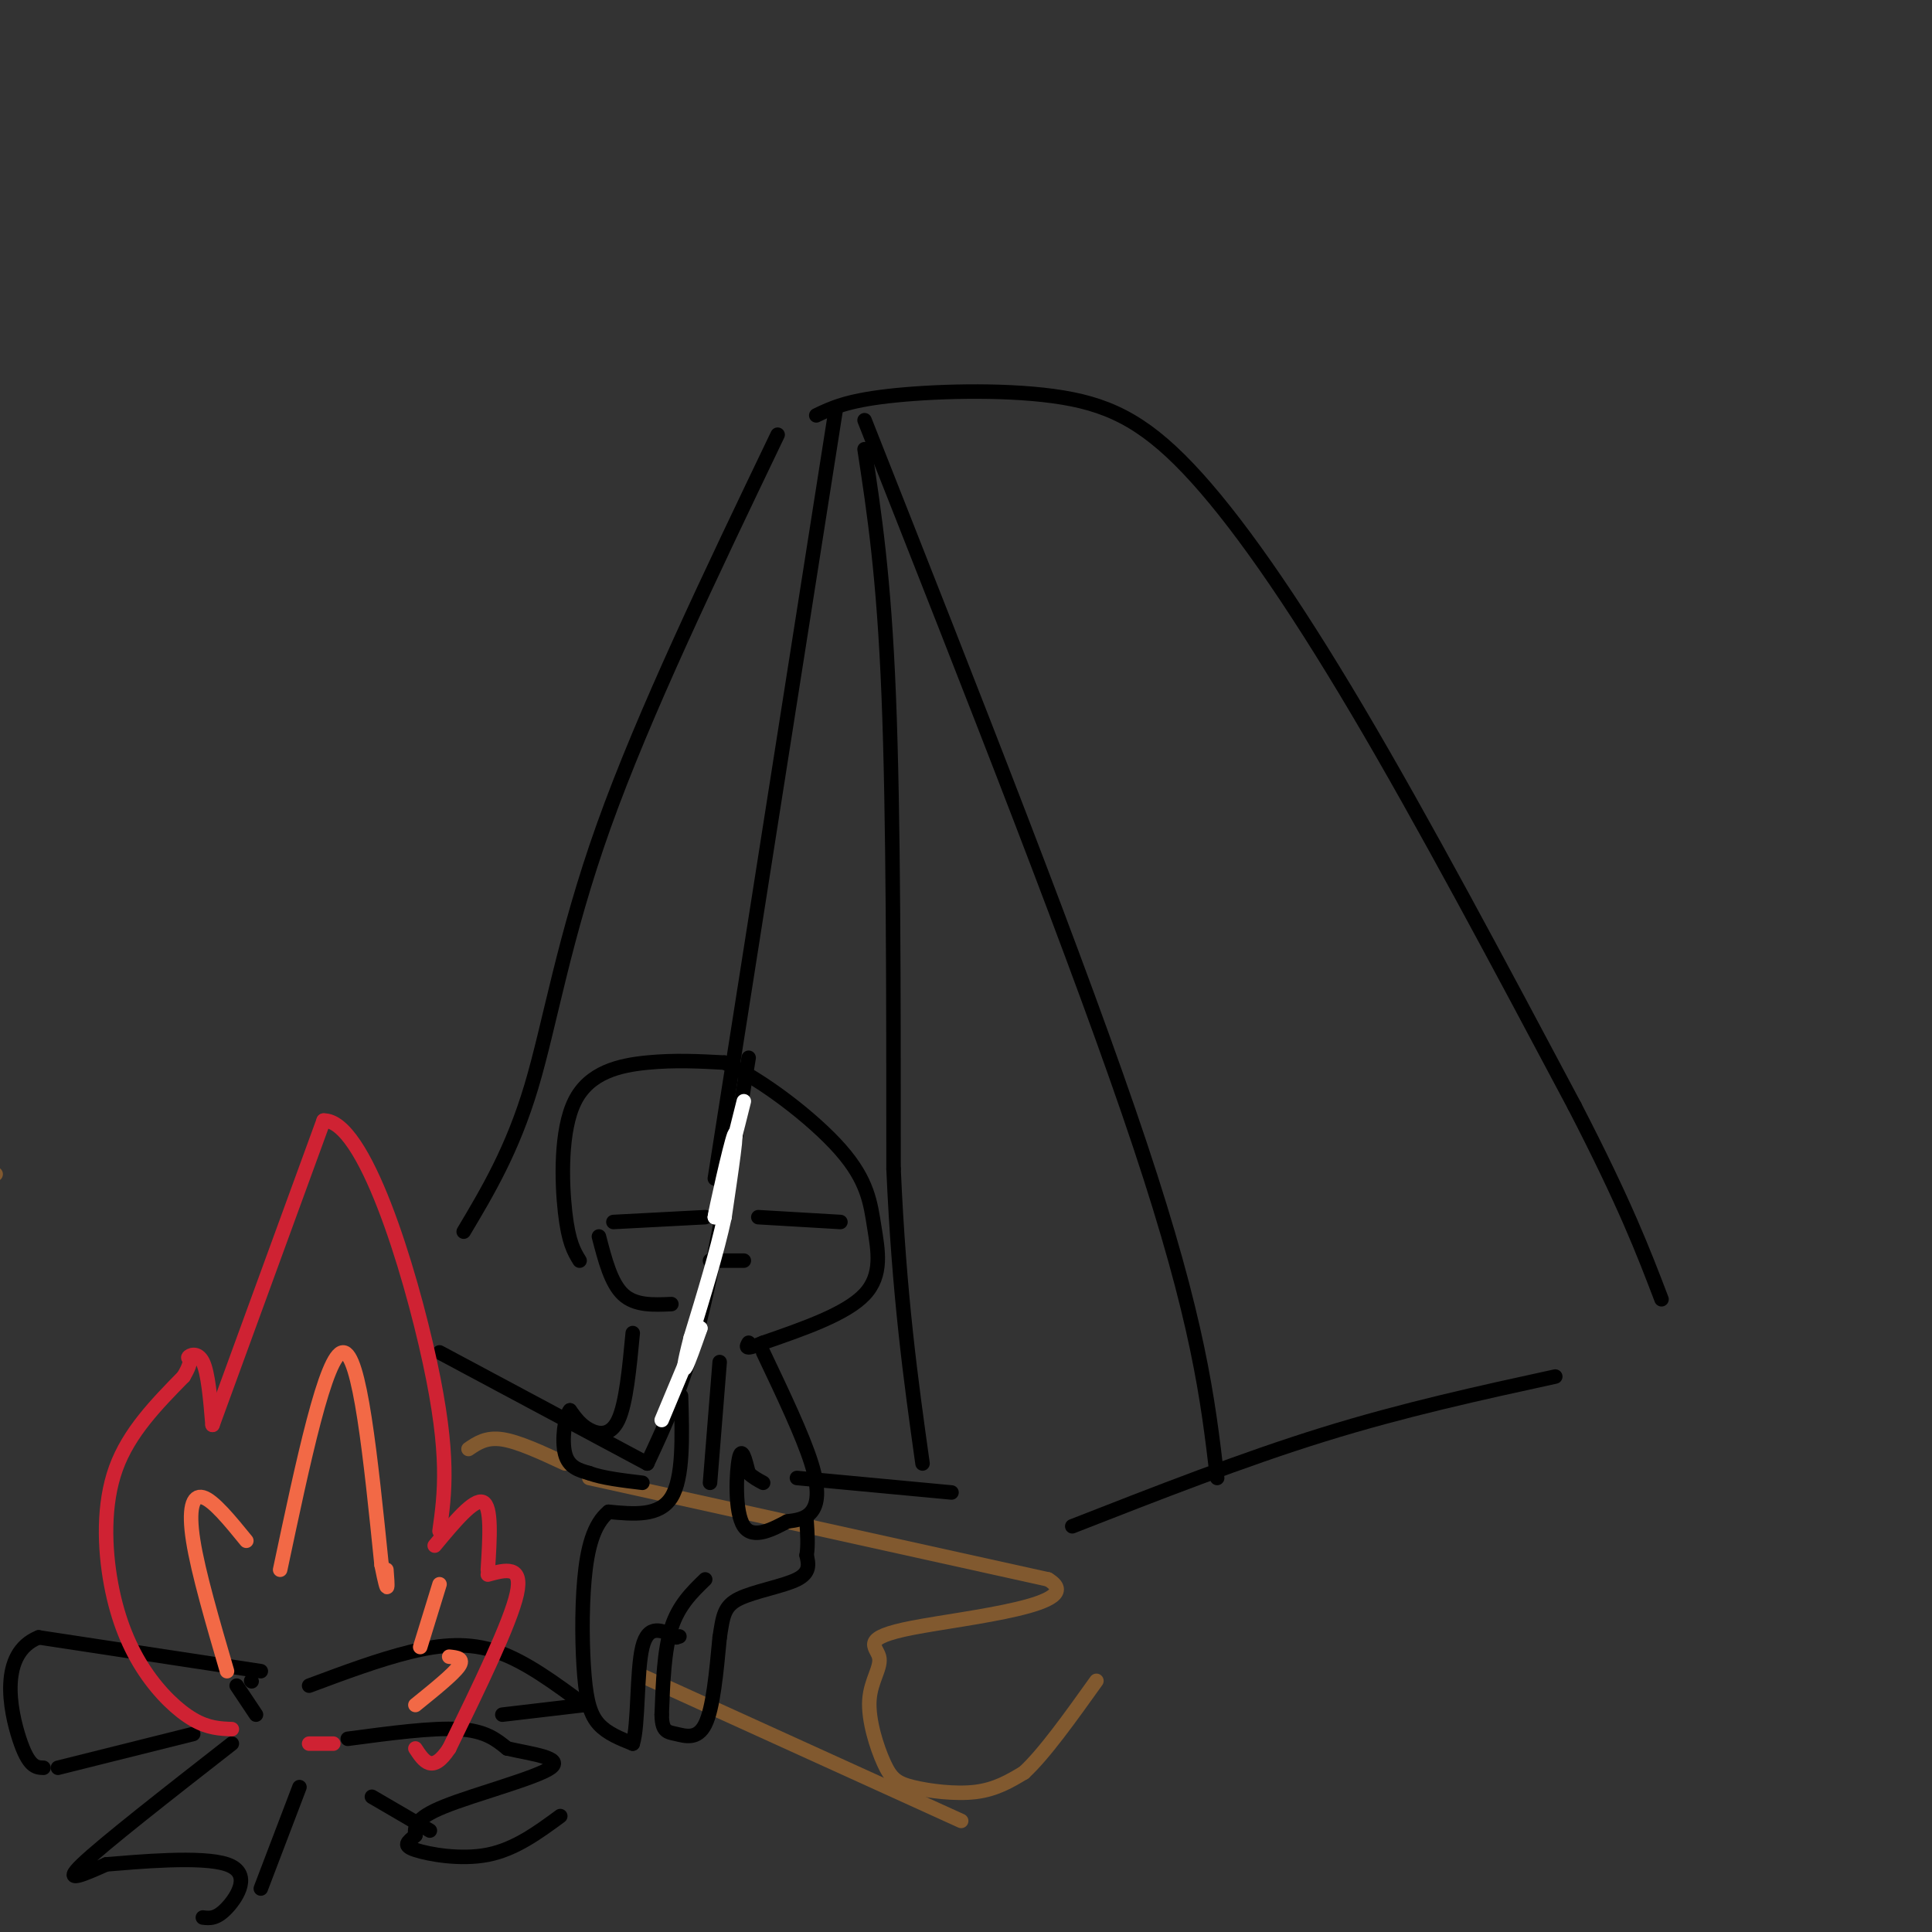 <svg viewBox='0 0 400 400' version='1.1' xmlns='http://www.w3.org/2000/svg' xmlns:xlink='http://www.w3.org/1999/xlink'><rect x="0" y="0" width="400" height="400" fill="#333333" stroke="none"/><g fill='none' stroke='rgb(0,0,0)' stroke-width='3' stroke-linecap='round' stroke-linejoin='round'><path d='M161,90c-13.844,28.867 -27.689,57.733 -36,81c-8.311,23.267 -11.089,40.933 -15,54c-3.911,13.067 -8.956,21.533 -14,30'/><path d='M169,86c3.131,-1.504 6.262,-3.008 15,-4c8.738,-0.992 23.085,-1.472 34,0c10.915,1.472 18.400,4.896 28,15c9.600,10.104 21.314,26.887 35,50c13.686,23.113 29.343,52.557 45,82'/><path d='M326,229c10.500,20.333 14.250,30.167 18,40'/><path d='M173,85c0.000,0.000 -25.000,159.000 -25,159'/><path d='M179,87c22.417,56.750 44.833,113.500 57,150c12.167,36.500 14.083,52.750 16,69'/><path d='M155,219c-3.250,20.000 -6.500,40.000 -10,54c-3.500,14.000 -7.250,22.000 -11,30'/><path d='M134,303c0.000,0.000 -43.000,-23.000 -43,-23'/><path d='M179,93c2.000,13.083 4.000,26.167 5,51c1.000,24.833 1.000,61.417 1,98'/><path d='M185,242c1.167,26.500 3.583,43.750 6,61'/><path d='M165,306c0.000,0.000 32.000,3.000 32,3'/><path d='M222,316c17.667,-6.917 35.333,-13.833 52,-19c16.667,-5.167 32.333,-8.583 48,-12'/><path d='M52,348c0.000,0.000 0.100,0.100 0.1,0.1'/><path d='M54,346c0.000,0.000 -46.000,-7.000 -46,-7'/><path d='M8,339c-8.267,3.311 -5.933,15.089 -4,21c1.933,5.911 3.467,5.956 5,6'/><path d='M12,366c0.000,0.000 28.000,-7.000 28,-7'/><path d='M49,349c0.000,0.000 4.000,6.000 4,6'/><path d='M48,361c-13.333,10.417 -26.667,20.833 -31,25c-4.333,4.167 0.333,2.083 5,0'/><path d='M22,386c6.369,-0.512 19.792,-1.792 25,0c5.208,1.792 2.202,6.655 0,9c-2.202,2.345 -3.601,2.173 -5,2'/><path d='M54,391c0.000,0.000 8.000,-21.000 8,-21'/><path d='M72,360c8.750,-1.167 17.500,-2.333 23,-2c5.500,0.333 7.750,2.167 10,4'/><path d='M105,362c4.821,1.119 11.875,1.917 9,4c-2.875,2.083 -15.679,5.452 -22,8c-6.321,2.548 -6.161,4.274 -6,6'/><path d='M86,380c-1.643,1.452 -2.750,2.083 0,3c2.750,0.917 9.357,2.119 15,1c5.643,-1.119 10.321,-4.560 15,-8'/><path d='M77,372c0.000,0.000 12.000,7.000 12,7'/><path d='M64,349c7.267,-2.711 14.533,-5.422 21,-7c6.467,-1.578 12.133,-2.022 18,0c5.867,2.022 11.933,6.511 18,11'/><path d='M121,353c0.000,0.000 -17.000,2.000 -17,2'/></g>
<g fill='none' stroke='rgb(207,34,51)' stroke-width='3' stroke-linecap='round' stroke-linejoin='round'><path d='M48,358c-2.447,-0.097 -4.893,-0.195 -8,-2c-3.107,-1.805 -6.874,-5.319 -10,-10c-3.126,-4.681 -5.611,-10.530 -7,-18c-1.389,-7.470 -1.683,-16.563 1,-24c2.683,-7.437 8.341,-13.219 14,-19'/><path d='M38,285c2.238,-3.750 0.833,-3.625 1,-4c0.167,-0.375 1.905,-1.250 3,1c1.095,2.250 1.548,7.625 2,13'/><path d='M44,295c0.000,0.000 23.000,-63.000 23,-63'/><path d='M67,232c8.378,-0.244 17.822,30.644 22,50c4.178,19.356 3.089,27.178 2,35'/><path d='M90,320c4.083,-4.917 8.167,-9.833 10,-9c1.833,0.833 1.417,7.417 1,14'/><path d='M101,326c3.667,-1.000 7.333,-2.000 6,4c-1.333,6.000 -7.667,19.000 -14,32'/><path d='M93,362c-3.500,5.333 -5.250,2.667 -7,0'/><path d='M69,361c0.000,0.000 -5.000,0.000 -5,0'/></g>
<g fill='none' stroke='rgb(242,105,70)' stroke-width='3' stroke-linecap='round' stroke-linejoin='round'><path d='M47,346c-2.978,-10.200 -5.956,-20.400 -7,-27c-1.044,-6.600 -0.156,-9.600 2,-9c2.156,0.600 5.578,4.800 9,9'/><path d='M58,325c4.750,-22.417 9.500,-44.833 13,-45c3.500,-0.167 5.750,21.917 8,44'/><path d='M79,324c1.500,7.500 1.250,4.250 1,1'/><path d='M91,328c0.000,0.000 -4.000,13.000 -4,13'/><path d='M93,343c1.583,0.167 3.167,0.333 2,2c-1.167,1.667 -5.083,4.833 -9,8'/></g>
<g fill='none' stroke='rgb(129,89,47)' stroke-width='3' stroke-linecap='round' stroke-linejoin='round'><path d='M122,306c0.000,0.000 95.000,21.000 95,21'/><path d='M217,327c8.737,5.245 -16.919,7.856 -28,10c-11.081,2.144 -7.587,3.821 -7,6c0.587,2.179 -1.732,4.860 -2,9c-0.268,4.140 1.516,9.739 3,13c1.484,3.261 2.669,4.186 6,5c3.331,0.814 8.809,1.518 13,1c4.191,-0.518 7.096,-2.259 10,-4'/><path d='M212,367c4.167,-3.833 9.583,-11.417 15,-19'/><path d='M199,377c0.000,0.000 -66.000,-30.000 -66,-30'/><path d='M117,303c-4.833,-2.250 -9.667,-4.500 -13,-5c-3.333,-0.500 -5.167,0.750 -7,2'/><path d='M-1,243c0.000,0.000 0.100,0.100 0.1,0.1'/></g>
<g fill='none' stroke='rgb(0,0,0)' stroke-width='3' stroke-linecap='round' stroke-linejoin='round'><path d='M120,261c-1.143,-1.863 -2.286,-3.726 -3,-10c-0.714,-6.274 -1.000,-16.958 2,-23c3.000,-6.042 9.286,-7.440 15,-8c5.714,-0.560 10.857,-0.280 16,0'/><path d='M150,220c7.522,3.298 18.325,11.544 24,18c5.675,6.456 6.220,11.123 7,16c0.780,4.877 1.794,9.965 -2,14c-3.794,4.035 -12.397,7.018 -21,10'/><path d='M158,278c-4.000,1.667 -3.500,0.833 -3,0'/><path d='M124,256c1.250,4.833 2.500,9.667 5,12c2.500,2.333 6.250,2.167 10,2'/><path d='M127,253c0.000,0.000 19.000,-1.000 19,-1'/><path d='M157,252c0.000,0.000 17.000,1.000 17,1'/><path d='M147,261c0.000,0.000 7.000,0.000 7,0'/><path d='M149,282c0.000,0.000 -2.000,25.000 -2,25'/><path d='M158,280c4.111,8.644 8.222,17.289 10,23c1.778,5.711 1.222,8.489 0,10c-1.222,1.511 -3.111,1.756 -5,2'/><path d='M163,315c-2.726,1.405 -7.042,3.917 -9,1c-1.958,-2.917 -1.560,-11.262 -1,-14c0.560,-2.738 1.280,0.131 2,3'/><path d='M155,305c0.833,0.833 1.917,1.417 3,2'/><path d='M131,276c-0.689,7.289 -1.378,14.578 -3,18c-1.622,3.422 -4.178,2.978 -6,2c-1.822,-0.978 -2.911,-2.489 -4,-4'/><path d='M118,292c-1.067,1.200 -1.733,6.200 -1,9c0.733,2.800 2.867,3.400 5,4'/><path d='M122,305c2.667,1.000 6.833,1.500 11,2'/><path d='M141,289c0.250,8.500 0.500,17.000 -2,21c-2.500,4.000 -7.750,3.500 -13,3'/><path d='M126,313c-3.118,2.569 -4.413,7.493 -5,14c-0.587,6.507 -0.466,14.598 0,20c0.466,5.402 1.276,8.115 3,10c1.724,1.885 4.362,2.943 7,4'/><path d='M131,361c1.222,-3.733 0.778,-15.067 2,-20c1.222,-4.933 4.111,-3.467 7,-2'/><path d='M140,339c1.167,-0.333 0.583,-0.167 0,0'/><path d='M146,327c-2.750,2.667 -5.500,5.333 -7,10c-1.500,4.667 -1.750,11.333 -2,18'/><path d='M137,355c0.048,3.595 1.167,3.583 3,4c1.833,0.417 4.381,1.262 6,-2c1.619,-3.262 2.310,-10.631 3,-18'/><path d='M149,339c0.679,-4.417 0.875,-6.458 4,-8c3.125,-1.542 9.179,-2.583 12,-4c2.821,-1.417 2.411,-3.208 2,-5'/><path d='M167,322c0.333,-2.000 0.167,-4.500 0,-7'/></g>
<g fill='none' stroke='rgb(255,255,255)' stroke-width='3' stroke-linecap='round' stroke-linejoin='round'><path d='M154,228c0.000,0.000 -6.000,24.000 -6,24'/><path d='M148,252c0.044,-0.800 3.156,-14.800 4,-17c0.844,-2.200 -0.578,7.400 -2,17'/><path d='M150,252c-1.500,7.000 -4.250,16.000 -7,25'/><path d='M143,277c-1.444,5.578 -1.556,7.022 -1,6c0.556,-1.022 1.778,-4.511 3,-8'/><path d='M145,275c-0.833,1.833 -4.417,10.417 -8,19'/></g>
</svg>